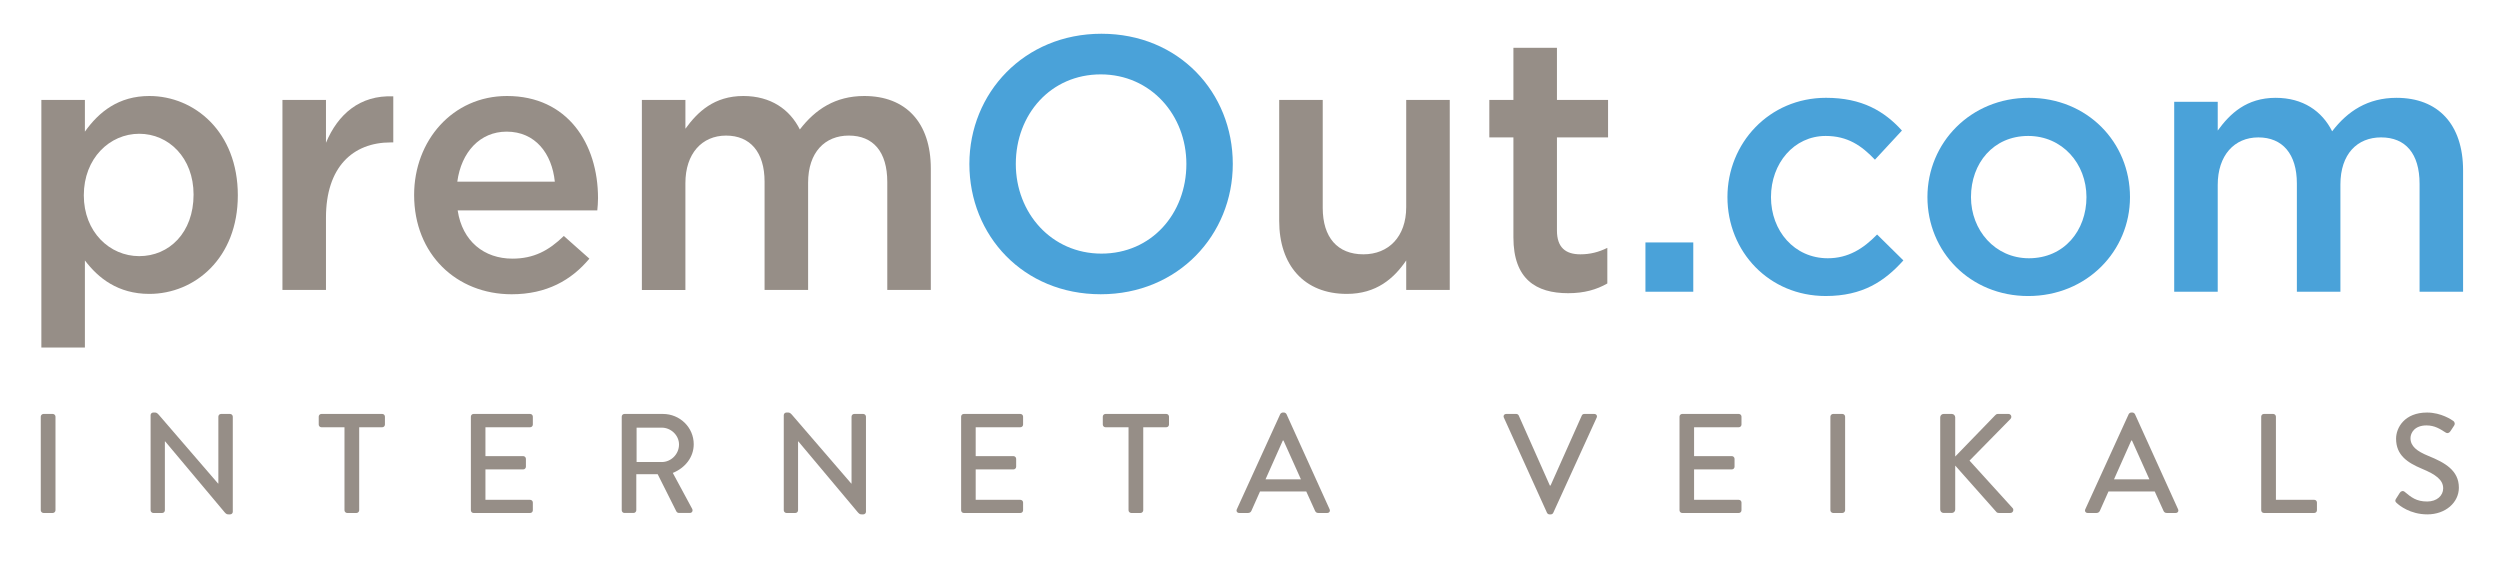 <?xml version="1.0" encoding="utf-8"?>
<!-- Generator: Adobe Illustrator 15.0.0, SVG Export Plug-In . SVG Version: 6.00 Build 0)  -->
<!DOCTYPE svg PUBLIC "-//W3C//DTD SVG 1.1//EN" "http://www.w3.org/Graphics/SVG/1.1/DTD/svg11.dtd">
<svg version="1.1" id="Layer_1" xmlns="http://www.w3.org/2000/svg" xmlns:xlink="http://www.w3.org/1999/xlink" x="0px" y="0px"
	 width="250px" height="56.167px" viewBox="0 0 250 56.167" enable-background="new 0 0 250 56.167" xml:space="preserve">
<g>
	<path fill="#4AA2D9" d="M164.544,24.244h4.784v4.929h-4.784V24.244z"/>
	<path fill="#4AA2D9" d="M172.744,19.711c0-5.397,4.174-9.93,9.856-9.93c3.599,0,5.828,1.332,7.593,3.274l-2.699,2.914
		c-1.332-1.403-2.734-2.374-4.927-2.374c-3.168,0-5.469,2.734-5.469,6.116c0,3.381,2.337,6.115,5.682,6.115
		c2.053,0,3.564-0.971,4.93-2.375l2.627,2.59c-1.871,2.086-4.066,3.561-7.77,3.561C176.918,29.604,172.744,25.179,172.744,19.711z"
		/>
	<path fill="#4AA2D9" d="M192.743,19.711c0-5.433,4.316-9.93,10.146-9.93c5.828,0,10.11,4.425,10.11,9.93
		c0,5.396-4.317,9.892-10.183,9.892C197.026,29.604,192.743,25.179,192.743,19.711z M208.646,19.711c0-3.346-2.41-6.116-5.829-6.116
		c-3.489,0-5.719,2.734-5.719,6.116c0,3.31,2.409,6.115,5.791,6.115C206.415,25.827,208.646,23.057,208.646,19.711z"/>
	<path fill="#4AA2D9" d="M217.421,10.178h4.352v2.878c1.224-1.69,2.88-3.274,5.794-3.274c2.733,0,4.64,1.332,5.648,3.346
		c1.545-2.015,3.561-3.346,6.438-3.346c4.138,0,6.655,2.626,6.655,7.267v12.124h-4.351V18.38c0-3.021-1.403-4.641-3.85-4.641
		c-2.375,0-4.066,1.655-4.066,4.712v10.721h-4.354V18.344c0-2.95-1.439-4.604-3.85-4.604c-2.409,0-4.065,1.799-4.065,4.749v10.685
		h-4.352V10.178z"/>
</g>
<path fill="#968E87" d="M4.136,9.995H8.49v3.169C9.895,11.181,11.873,9.6,14.931,9.6c4.499,0,8.852,3.564,8.852,9.932
	c0,6.295-4.318,9.858-8.852,9.858c-3.131,0-5.109-1.584-6.441-3.347v8.71H4.136V9.995z M19.357,19.458
	c0-3.671-2.483-6.081-5.434-6.081c-2.95,0-5.542,2.448-5.542,6.155c0,3.669,2.592,6.082,5.542,6.082
	C16.912,25.614,19.357,23.275,19.357,19.458z"/>
<path fill="#968E87" d="M28.244,9.995h4.353v4.284c1.188-2.846,3.384-4.787,6.731-4.643v4.606h-0.252
	c-3.813,0-6.479,2.483-6.479,7.522v7.232h-4.353V9.995z"/>
<path fill="#968E87" d="M41.412,19.494c0-5.432,3.851-9.894,9.285-9.894c6.045,0,9.105,4.75,9.105,10.22
	c0,0.286-0.038,1.006-0.073,1.223H45.767c0.466,3.096,2.662,4.821,5.47,4.821c2.122,0,3.633-0.791,5.144-2.267l2.557,2.267
	c-1.801,2.161-4.284,3.562-7.772,3.562C45.657,29.426,41.412,25.432,41.412,19.494z M55.482,18.164c-0.288-2.807-1.944-5-4.821-5
	c-2.663,0-4.535,2.05-4.93,5H55.482z"/>
<path fill="#968E87" d="M64.189,9.995h4.352v2.879c1.225-1.693,2.88-3.274,5.793-3.274c2.735,0,4.644,1.33,5.65,3.347
	C81.532,10.93,83.546,9.6,86.425,9.6c4.137,0,6.657,2.626,6.657,7.267v12.129h-4.354V18.199c0-3.021-1.404-4.641-3.85-4.641
	c-2.374,0-4.067,1.656-4.067,4.715v10.723h-4.354V18.164c0-2.95-1.438-4.605-3.849-4.605c-2.412,0-4.068,1.799-4.068,4.75v10.688
	h-4.352V9.995z"/>
<path fill="#4AA2D9" d="M96.938,16.399c0-7.089,5.471-13.024,13.206-13.024c7.738,0,13.135,5.865,13.135,13.024
	c0,7.092-5.471,13.026-13.206,13.026C102.336,29.426,96.938,23.561,96.938,16.399z M118.638,16.399c0-4.893-3.563-8.96-8.564-8.96
	s-8.493,3.994-8.493,8.96c0,4.896,3.561,8.962,8.564,8.962C115.147,25.362,118.638,21.365,118.638,16.399z"/>
<path fill="#968E87" d="M127.919,22.086V9.995h4.354v10.797c0,2.95,1.477,4.64,4.065,4.64c2.521,0,4.283-1.762,4.283-4.714V9.995
	h4.354v19.001h-4.354v-2.953c-1.224,1.802-2.986,3.347-5.938,3.347C130.402,29.391,127.919,26.513,127.919,22.086z"/>
<path fill="#968E87" d="M151.341,23.742V13.737h-2.409V9.995h2.409V4.777h4.354v5.218h5.111v3.742h-5.111v9.321
	c0,1.69,0.864,2.374,2.341,2.374c0.973,0,1.833-0.217,2.697-0.646v3.562c-1.077,0.613-2.301,0.972-3.923,0.972
	C153.608,29.319,151.341,27.915,151.341,23.742z"/>
<g>
	<path fill="#968E87" d="M4.076,41.662c0-0.14,0.128-0.268,0.27-0.268h0.933c0.143,0,0.27,0.128,0.27,0.268v9.364
		c0,0.144-0.127,0.271-0.27,0.271H4.346c-0.142,0-0.27-0.127-0.27-0.271V41.662z"/>
	<path fill="#968E87" d="M15.06,41.509c0-0.143,0.126-0.256,0.269-0.256h0.113c0.141,0,0.24,0,0.424,0.211l5.941,6.891h0.029v-6.692
		c0-0.14,0.112-0.268,0.268-0.268h0.906c0.142,0,0.269,0.128,0.269,0.268v9.521c0,0.14-0.127,0.254-0.269,0.254h-0.127
		c-0.142,0-0.24,0-0.41-0.198l-5.956-7.1h-0.029v6.887c0,0.144-0.112,0.271-0.268,0.271h-0.891c-0.143,0-0.269-0.127-0.269-0.271
		V41.509z"/>
	<path fill="#968E87" d="M34.448,42.725h-2.306c-0.157,0-0.27-0.128-0.27-0.27v-0.793c0-0.14,0.113-0.268,0.27-0.268h6.082
		c0.156,0,0.269,0.128,0.269,0.268v0.793c0,0.142-0.113,0.27-0.269,0.27h-2.305v8.302c0,0.144-0.128,0.271-0.269,0.271h-0.934
		c-0.142,0-0.268-0.127-0.268-0.271V42.725z"/>
	<path fill="#968E87" d="M47.088,41.662c0-0.14,0.113-0.268,0.268-0.268h5.659c0.154,0,0.269,0.128,0.269,0.268v0.793
		c0,0.142-0.114,0.27-0.269,0.27h-4.471v2.886h3.778c0.141,0,0.269,0.127,0.269,0.268v0.792c0,0.156-0.128,0.27-0.269,0.27h-3.778
		v3.042h4.471c0.154,0,0.269,0.126,0.269,0.268v0.777c0,0.144-0.114,0.271-0.269,0.271h-5.659c-0.155,0-0.268-0.127-0.268-0.271
		V41.662z"/>
	<path fill="#968E87" d="M62.173,41.662c0-0.14,0.113-0.268,0.27-0.268h3.847c1.698,0,3.083,1.344,3.083,3.028
		c0,1.3-0.862,2.374-2.093,2.87l1.938,3.593c0.099,0.185,0,0.411-0.239,0.411h-1.062c-0.156,0-0.24-0.072-0.297-0.185l-1.852-3.692
		H63.63v3.606c0,0.144-0.127,0.271-0.268,0.271h-0.919c-0.157,0-0.27-0.127-0.27-0.271V41.662z M66.177,46.204
		c0.919,0,1.725-0.777,1.725-1.755c0-0.919-0.806-1.684-1.725-1.684h-2.518v3.438H66.177z"/>
	<path fill="#968E87" d="M78.379,41.509c0-0.143,0.126-0.256,0.268-0.256h0.113c0.142,0,0.241,0,0.425,0.211l5.941,6.891h0.028
		v-6.692c0-0.14,0.113-0.268,0.269-0.268h0.906c0.141,0,0.268,0.128,0.268,0.268v9.521c0,0.14-0.127,0.254-0.268,0.254H86.2
		c-0.141,0-0.24,0-0.41-0.198l-5.956-7.1h-0.028v6.887c0,0.144-0.113,0.271-0.27,0.271h-0.891c-0.142,0-0.268-0.127-0.268-0.271
		V41.509z"/>
	<path fill="#968E87" d="M96.112,41.662c0-0.14,0.112-0.268,0.269-0.268h5.658c0.156,0,0.27,0.128,0.27,0.268v0.793
		c0,0.142-0.114,0.27-0.27,0.27h-4.47v2.886h3.777c0.142,0,0.27,0.127,0.27,0.268v0.792c0,0.156-0.128,0.27-0.27,0.27h-3.777v3.042
		h4.47c0.156,0,0.27,0.126,0.27,0.268v0.777c0,0.144-0.114,0.271-0.27,0.271h-5.658c-0.157,0-0.269-0.127-0.269-0.271V41.662z"/>
	<path fill="#968E87" d="M112.854,42.725h-2.306c-0.154,0-0.268-0.128-0.268-0.27v-0.793c0-0.14,0.113-0.268,0.268-0.268h6.084
		c0.154,0,0.268,0.128,0.268,0.268v0.793c0,0.142-0.114,0.27-0.268,0.27h-2.307v8.302c0,0.144-0.127,0.271-0.269,0.271h-0.933
		c-0.142,0-0.27-0.127-0.27-0.271V42.725z"/>
	<path fill="#968E87" d="M123.683,50.928l4.342-9.519c0.043-0.085,0.171-0.156,0.241-0.156h0.141c0.071,0,0.198,0.071,0.24,0.156
		l4.314,9.519c0.085,0.185-0.027,0.369-0.239,0.369h-0.892c-0.171,0-0.27-0.087-0.325-0.213l-0.878-1.938h-4.625l-0.862,1.938
		c-0.043,0.1-0.156,0.213-0.326,0.213h-0.892C123.71,51.297,123.597,51.112,123.683,50.928z M130.091,47.93l-1.741-3.876h-0.069
		l-1.727,3.876H130.091z"/>
	<path fill="#968E87" d="M150.388,41.762c-0.085-0.184,0.029-0.367,0.241-0.367h1.005c0.113,0,0.212,0.085,0.239,0.155l3.112,7.003
		h0.071l3.125-7.003c0.028-0.07,0.113-0.155,0.24-0.155h1.005c0.213,0,0.325,0.184,0.241,0.367l-4.343,9.521
		c-0.043,0.086-0.128,0.155-0.241,0.155h-0.141c-0.099,0-0.198-0.069-0.241-0.155L150.388,41.762z"/>
	<path fill="#968E87" d="M167.952,41.662c0-0.14,0.112-0.268,0.269-0.268h5.658c0.156,0,0.27,0.128,0.27,0.268v0.793
		c0,0.142-0.113,0.27-0.27,0.27h-4.471v2.886h3.777c0.142,0,0.27,0.127,0.27,0.268v0.792c0,0.156-0.128,0.27-0.27,0.27h-3.777v3.042
		h4.471c0.156,0,0.27,0.126,0.27,0.268v0.777c0,0.144-0.113,0.271-0.27,0.271h-5.658c-0.156,0-0.269-0.127-0.269-0.271V41.662z"/>
	<path fill="#968E87" d="M183.039,41.662c0-0.14,0.127-0.268,0.269-0.268h0.934c0.142,0,0.269,0.128,0.269,0.268v9.364
		c0,0.144-0.127,0.271-0.269,0.271h-0.934c-0.142,0-0.269-0.127-0.269-0.271V41.662z"/>
	<path fill="#968E87" d="M194.021,41.734c0-0.185,0.144-0.34,0.341-0.34h0.821c0.184,0,0.338,0.155,0.338,0.34v3.918l3.989-4.116
		c0.057-0.072,0.155-0.142,0.269-0.142h1.062c0.254,0,0.396,0.297,0.198,0.509l-4.088,4.159l4.328,4.767
		c0.113,0.143,0.042,0.468-0.255,0.468h-1.131c-0.144,0-0.228-0.058-0.255-0.1l-4.117-4.639v4.397c0,0.185-0.154,0.341-0.338,0.341
		h-0.821c-0.197,0-0.341-0.156-0.341-0.341V41.734z"/>
	<path fill="#968E87" d="M208.528,50.928l4.344-9.519c0.043-0.085,0.169-0.156,0.24-0.156h0.141c0.071,0,0.198,0.071,0.24,0.156
		l4.315,9.519c0.085,0.185-0.029,0.369-0.241,0.369h-0.892c-0.169,0-0.268-0.087-0.324-0.213l-0.878-1.938h-4.624l-0.864,1.938
		c-0.041,0.1-0.155,0.213-0.324,0.213h-0.893C208.557,51.297,208.444,51.112,208.528,50.928z M214.938,47.93l-1.74-3.876h-0.071
		l-1.725,3.876H214.938z"/>
	<path fill="#968E87" d="M226.12,41.662c0-0.14,0.113-0.268,0.269-0.268h0.935c0.141,0,0.268,0.128,0.268,0.268v8.319h3.834
		c0.155,0,0.268,0.126,0.268,0.268v0.777c0,0.144-0.112,0.271-0.268,0.271h-5.036c-0.155,0-0.269-0.127-0.269-0.271V41.662z"/>
	<path fill="#968E87" d="M239.608,49.868l0.367-0.581c0.113-0.185,0.325-0.239,0.481-0.113c0.665,0.552,1.173,0.977,2.263,0.977
		c0.976,0,1.599-0.594,1.599-1.315c0-0.85-0.736-1.386-2.137-1.967c-1.442-0.607-2.573-1.357-2.573-2.998
		c0-1.104,0.849-2.617,3.098-2.617c1.414,0,2.476,0.736,2.616,0.835c0.113,0.07,0.227,0.269,0.084,0.48l-0.354,0.538
		c-0.112,0.184-0.297,0.268-0.494,0.141c-0.553-0.354-1.089-0.707-1.91-0.707c-1.188,0-1.598,0.75-1.598,1.272
		c0,0.807,0.622,1.302,1.796,1.782c1.641,0.666,3.042,1.444,3.042,3.17c0,1.471-1.316,2.673-3.155,2.673
		c-1.725,0-2.815-0.905-3.04-1.118C239.564,50.206,239.453,50.107,239.608,49.868z"/>
</g>
</svg>
